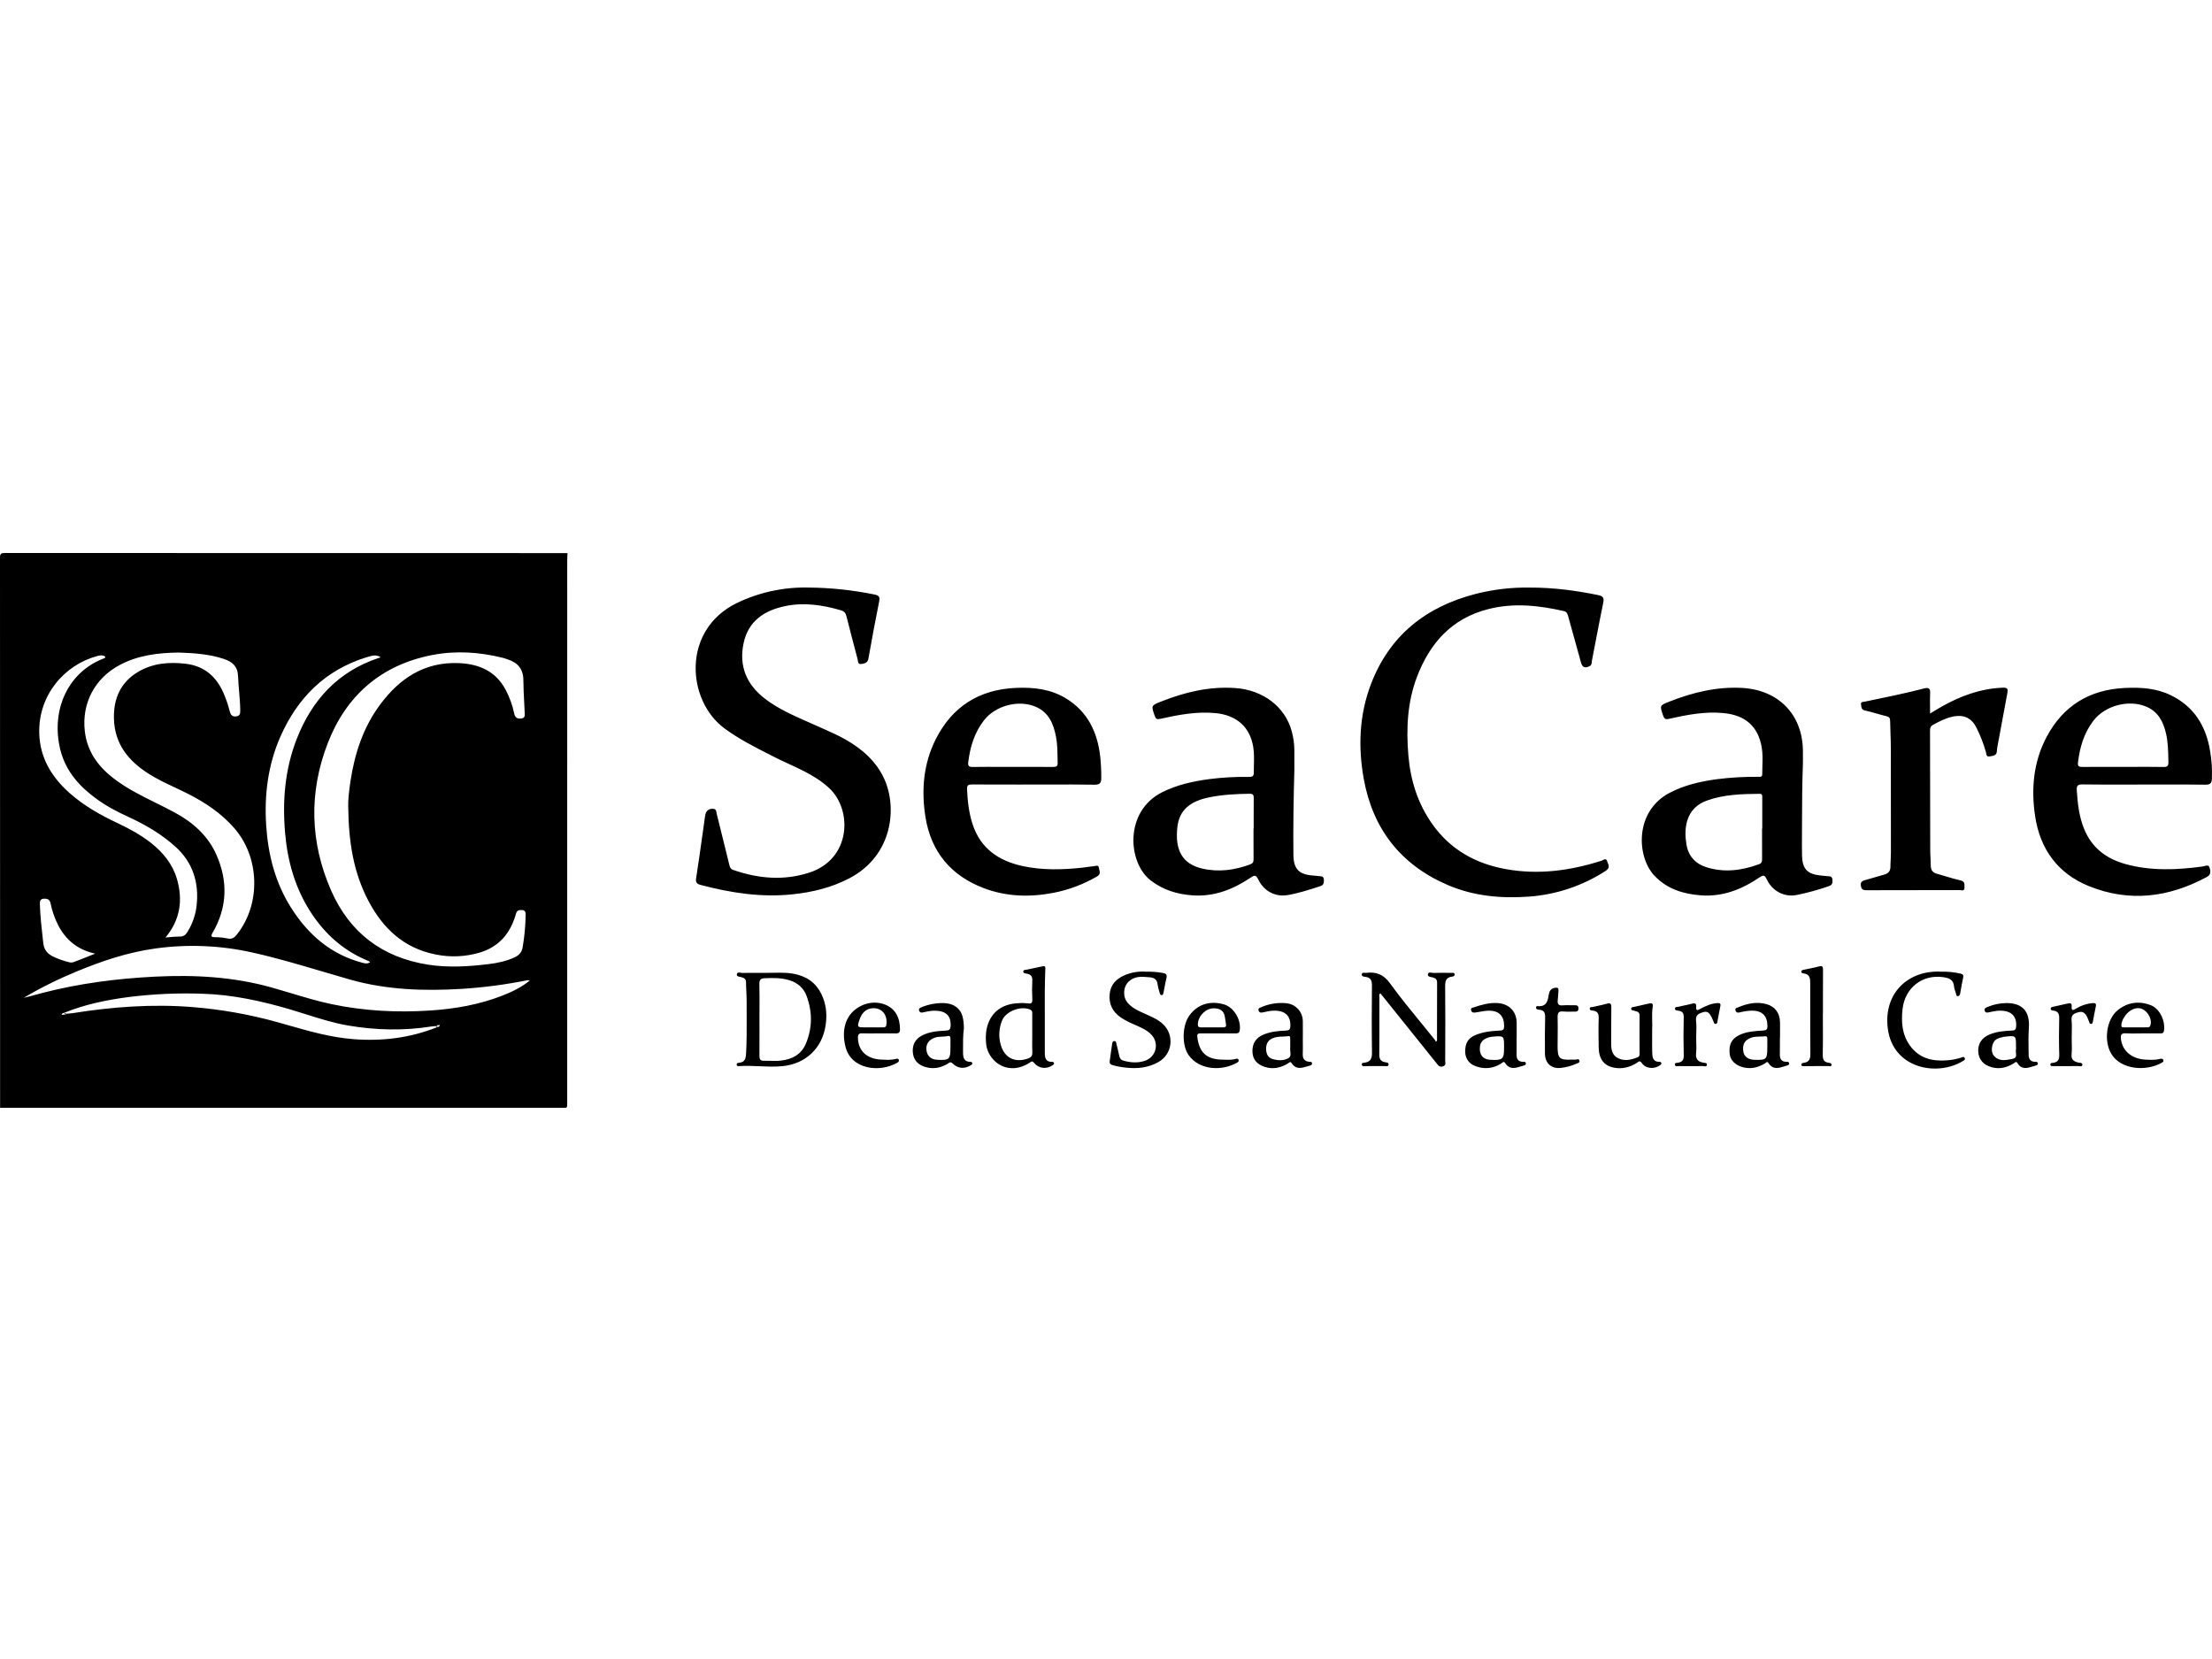<?xml version="1.0" encoding="UTF-8"?> <svg xmlns="http://www.w3.org/2000/svg" width="160" height="120" viewBox="0 0 160 120" fill="none"> <g clip-path="url(#clip0_127_801)"> <path fill-rule="evenodd" clip-rule="evenodd" d="M41.042 40.163C41.045 40.111 41.048 40.059 41.05 40.007C27.483 40.011 13.916 40.008 0.349 40C0.064 40 -0 40.064 3.51677e-07 40.348C0.005 53.61 0.007 66.872 0.007 80.133C13.51 80.134 27.012 80.134 40.515 80.132C40.579 80.132 40.636 80.133 40.685 80.134H40.685C40.857 80.137 40.944 80.138 40.988 80.095C41.032 80.052 41.031 79.962 41.029 79.782C41.028 79.739 41.028 79.69 41.028 79.635C41.028 66.589 41.029 53.543 41.029 40.497C41.029 40.386 41.036 40.274 41.042 40.163ZM27.484 50.979C26.27 52.619 25.656 54.5 25.352 56.493C25.244 57.204 25.171 57.919 25.188 58.313C25.213 60.923 25.577 63.135 26.657 65.177C27.701 67.152 29.21 68.579 31.48 69.033C32.561 69.261 33.682 69.212 34.739 68.891C35.944 68.519 36.744 67.713 37.177 66.537C37.234 66.384 37.287 66.228 37.33 66.071C37.396 65.83 37.576 65.813 37.778 65.828C38.002 65.845 38.024 65.993 38.022 66.176C38.01 66.957 37.938 67.735 37.807 68.505C37.746 68.875 37.555 69.09 37.237 69.24C36.635 69.524 35.99 69.658 35.34 69.737C33.884 69.912 32.425 70.005 30.961 69.776C27.647 69.258 25.284 67.452 23.951 64.415C22.419 60.925 22.331 57.322 23.701 53.773C25.032 50.324 27.544 48.113 31.231 47.386C32.949 47.048 34.674 47.158 36.375 47.583C36.444 47.6 36.511 47.623 36.579 47.647C36.619 47.661 36.659 47.675 36.699 47.687C37.444 47.92 37.855 48.387 37.858 49.203C37.86 49.724 37.887 50.244 37.914 50.765L37.914 50.765C37.928 51.025 37.941 51.285 37.952 51.545C37.952 51.561 37.953 51.577 37.954 51.593C37.963 51.765 37.972 51.938 37.712 51.97C37.43 52.005 37.26 51.922 37.196 51.62C37.072 51.028 36.867 50.455 36.587 49.917C35.871 48.547 34.651 48.025 33.187 47.965C30.705 47.862 28.898 49.069 27.484 50.979ZM33.406 71.527C35.005 71.424 36.596 71.215 38.167 70.899C38.22 70.9 38.272 70.906 38.324 70.919C37.713 71.421 37.044 71.738 36.356 72.009C34.673 72.67 32.912 72.975 31.115 73.093C28.722 73.25 26.345 73.129 23.994 72.635C22.996 72.425 22.021 72.131 21.046 71.838C20.584 71.699 20.122 71.56 19.658 71.43C16.891 70.654 14.071 70.5 11.214 70.643C8.47 70.78 5.762 71.127 3.101 71.812C2.939 71.854 2.777 71.899 2.616 71.943L2.616 71.943L2.616 71.943C2.319 72.025 2.022 72.107 1.72 72.172C2.935 71.452 4.2 70.822 5.506 70.285C7.362 69.512 9.256 68.877 11.264 68.603C13.582 68.284 15.939 68.382 18.224 68.891C19.915 69.264 21.574 69.755 23.233 70.246L23.233 70.246L23.233 70.246L23.233 70.246L23.233 70.246L23.233 70.246L23.234 70.246L23.234 70.246L23.234 70.246L23.234 70.246L23.234 70.246L23.234 70.246L23.234 70.246L23.234 70.246L23.235 70.246L23.235 70.246C23.933 70.453 24.631 70.66 25.332 70.858C27.981 71.606 30.681 71.692 33.406 71.527ZM6.132 52.868C5.91 50.859 6.86 49.056 8.66 48.1H8.66C9.981 47.398 11.411 47.221 12.912 47.2C14.001 47.238 15.12 47.303 16.201 47.665C16.807 47.867 17.193 48.2 17.219 48.9C17.233 49.268 17.264 49.635 17.295 50.002V50.002V50.002V50.002V50.002V50.002V50.002V50.002V50.002V50.002V50.002V50.002V50.002V50.002V50.002L17.295 50.003C17.333 50.452 17.371 50.901 17.377 51.352C17.381 51.581 17.376 51.79 17.074 51.821C16.782 51.852 16.676 51.69 16.613 51.436C16.506 51.007 16.364 50.588 16.19 50.182C15.666 48.95 14.793 48.17 13.422 48.01C12.213 47.868 11.04 47.971 9.978 48.605C8.718 49.356 8.212 50.53 8.241 51.955C8.278 53.802 9.283 55.044 10.782 55.986C11.382 56.363 12.019 56.663 12.656 56.963C12.977 57.114 13.298 57.265 13.614 57.426C14.861 58.061 16.01 58.83 16.94 59.894C18.787 62.005 18.881 65.361 17.162 67.562C16.968 67.812 16.788 67.966 16.441 67.879C16.157 67.818 15.867 67.788 15.577 67.793C15.294 67.788 15.22 67.74 15.383 67.46C16.445 65.635 16.494 63.735 15.656 61.833C15.045 60.445 13.95 59.478 12.625 58.763C12.185 58.526 11.735 58.303 11.286 58.081L11.286 58.081L11.286 58.081L11.286 58.081L11.286 58.081L11.286 58.081L11.286 58.081L11.286 58.081L11.286 58.081L11.286 58.081L11.286 58.081L11.286 58.081L11.286 58.081L11.286 58.081L11.286 58.081C10.208 57.548 9.13 57.016 8.173 56.267C7.054 55.393 6.293 54.318 6.132 52.868ZM22.511 66.037C23.533 67.594 24.875 68.784 26.617 69.496C26.672 69.524 26.726 69.555 26.778 69.589C26.575 69.733 26.408 69.689 26.243 69.646L26.229 69.642C23.952 69.049 22.306 67.626 21.072 65.686C19.914 63.867 19.394 61.848 19.254 59.709C19.109 57.483 19.385 55.317 20.285 53.276C21.513 50.493 23.504 48.48 26.475 47.553C27.056 47.371 27.176 47.377 27.497 47.5C27.504 47.572 27.454 47.581 27.41 47.589C27.397 47.592 27.385 47.594 27.375 47.597C24.446 48.575 22.568 50.629 21.469 53.433C20.607 55.633 20.418 57.934 20.624 60.276C20.806 62.343 21.365 64.288 22.511 66.037ZM13.573 67.385C13.437 67.605 13.299 67.748 13.013 67.744V67.744C12.771 67.741 12.529 67.763 12.287 67.785C12.182 67.795 12.077 67.805 11.972 67.812C13.05 66.519 13.232 65.091 12.804 63.596C12.496 62.523 11.802 61.661 10.916 60.966C10.176 60.386 9.358 59.939 8.511 59.541C7.261 58.953 6.067 58.281 5.027 57.357C3.725 56.202 2.885 54.805 2.839 53.035C2.768 50.291 4.642 48.084 7.069 47.444C7.247 47.397 7.443 47.372 7.611 47.492C7.633 47.58 7.57 47.603 7.522 47.62L7.509 47.625C4.88 48.626 3.683 51.396 4.353 54.186C4.732 55.761 5.728 56.876 6.995 57.797C7.702 58.311 8.474 58.715 9.267 59.078C10.524 59.655 11.716 60.35 12.732 61.283C13.935 62.388 14.392 63.813 14.229 65.429C14.164 66.123 13.939 66.792 13.573 67.385ZM4.977 73.315C4.941 73.317 4.905 73.32 4.869 73.323C4.847 73.319 4.824 73.319 4.801 73.318H4.801C4.743 73.316 4.686 73.315 4.644 73.259L4.644 73.259L4.644 73.259C6.15 72.645 7.729 72.324 9.333 72.115C11.113 71.893 12.907 71.815 14.7 71.882C16.819 71.949 18.872 72.398 20.9 72.987C21.314 73.108 21.724 73.238 22.135 73.367C23.141 73.685 24.147 74.003 25.195 74.181C27.203 74.521 29.208 74.566 31.221 74.245C31.28 74.235 31.34 74.232 31.401 74.228L31.443 74.226C31.457 74.225 31.471 74.224 31.485 74.223L31.635 74.293C29.676 75.079 27.645 75.328 25.546 75.164C23.935 75.038 22.397 74.599 20.86 74.161C20.616 74.091 20.373 74.022 20.129 73.953C18.112 73.387 16.046 73.017 13.958 72.847C11.019 72.608 8.109 72.827 5.208 73.291C5.132 73.303 5.055 73.309 4.977 73.315L4.977 73.315ZM4.644 73.259C4.634 73.262 4.624 73.264 4.613 73.267C4.547 73.282 4.478 73.299 4.459 73.407L4.459 73.407C4.491 73.404 4.52 73.402 4.549 73.401C4.615 73.397 4.675 73.393 4.735 73.383C4.782 73.369 4.827 73.349 4.869 73.323C4.85 73.327 4.831 73.334 4.811 73.342C4.74 73.368 4.669 73.394 4.644 73.259ZM31.635 74.293L31.653 74.289C31.723 74.272 31.795 74.255 31.823 74.145L31.823 74.145C31.792 74.148 31.762 74.149 31.733 74.15C31.639 74.153 31.556 74.156 31.485 74.223L31.498 74.218C31.569 74.188 31.64 74.159 31.635 74.293ZM3.657 65.339C3.766 65.883 3.949 66.41 4.2 66.906L4.2 66.906C4.749 67.971 5.583 68.69 6.882 68.98C6.723 69.043 6.57 69.104 6.424 69.163L6.424 69.163L6.423 69.163C6.026 69.322 5.669 69.465 5.308 69.598C5.199 69.629 5.083 69.628 4.974 69.595C4.581 69.498 4.2 69.362 3.835 69.188C3.429 68.989 3.185 68.695 3.133 68.234L3.098 67.926C3.004 67.09 2.909 66.255 2.884 65.412C2.878 65.2 2.901 65.025 3.156 65.007C3.401 64.989 3.594 65.039 3.657 65.339ZM63.265 43.005C61.671 42.678 60.049 42.508 58.422 42.498C56.646 42.464 54.887 42.85 53.288 43.624C49.289 45.586 49.677 50.663 52.389 52.676C53.415 53.437 54.539 54.008 55.666 54.581C55.783 54.64 55.9 54.7 56.017 54.759C56.367 54.938 56.725 55.103 57.083 55.268C57.436 55.431 57.789 55.594 58.135 55.77C58.799 56.108 59.438 56.502 59.982 57.01C61.678 58.594 61.562 62.148 58.528 63.122C56.67 63.719 54.845 63.553 53.032 62.924C52.826 62.852 52.789 62.7 52.747 62.529L52.746 62.524C52.443 61.287 52.138 60.051 51.831 58.815C51.825 58.791 51.821 58.766 51.818 58.74C51.803 58.643 51.788 58.543 51.656 58.516C51.307 58.445 51.057 58.628 51.005 58.994C50.946 59.407 50.889 59.82 50.831 60.233L50.831 60.234L50.831 60.234C50.677 61.331 50.524 62.428 50.353 63.522C50.302 63.848 50.414 63.94 50.693 64.013C52.868 64.586 55.066 64.927 57.323 64.689C58.763 64.537 60.148 64.205 61.446 63.524C64.578 61.88 64.902 58.425 63.971 56.362C63.39 55.076 62.37 54.182 61.163 53.494C60.629 53.189 60.066 52.94 59.504 52.691C59.351 52.624 59.198 52.556 59.045 52.487C58.841 52.395 58.636 52.304 58.43 52.214C57.342 51.734 56.252 51.254 55.302 50.516C53.996 49.502 53.444 48.177 53.781 46.547C54.115 44.928 55.27 44.16 56.79 43.841C58.16 43.553 59.499 43.759 60.825 44.144C61.068 44.214 61.169 44.345 61.226 44.574C61.488 45.611 61.757 46.647 62.033 47.68C62.041 47.71 62.045 47.743 62.05 47.777C62.071 47.914 62.093 48.063 62.323 48.025C62.561 47.986 62.762 47.947 62.817 47.629C63.058 46.253 63.316 44.88 63.591 43.511C63.654 43.195 63.602 43.073 63.265 43.005ZM115.605 43.045C113.994 42.717 112.372 42.494 110.636 42.501C109.325 42.48 108.018 42.634 106.748 42.956C103.136 43.884 100.504 45.968 99.161 49.495C98.316 51.715 98.227 54.031 98.646 56.348C99.3 59.961 101.32 62.553 104.71 64.012C106.589 64.82 108.581 65.003 110.612 64.853C112.585 64.707 114.489 64.066 116.148 62.989C116.453 62.795 116.366 62.585 116.284 62.386C116.269 62.349 116.253 62.311 116.241 62.275C116.176 62.085 116.05 62.153 115.936 62.214C115.901 62.232 115.867 62.25 115.837 62.26C113.579 62.98 111.283 63.29 108.93 62.867C106.744 62.473 104.92 61.465 103.612 59.623C102.555 58.133 102.027 56.461 101.873 54.655C101.707 52.714 101.794 50.796 102.495 48.956C103.426 46.513 105.009 44.731 107.647 44.059C109.486 43.59 111.303 43.787 113.117 44.201C113.329 44.25 113.38 44.389 113.429 44.572C113.719 45.641 114.018 46.708 114.317 47.775L114.317 47.776L114.317 47.776L114.317 47.776L114.317 47.776L114.317 47.776L114.317 47.776L114.317 47.777L114.317 47.777L114.317 47.777L114.317 47.777L114.317 47.777L114.317 47.778L114.317 47.778L114.317 47.778L114.317 47.778L114.317 47.778L114.317 47.778L114.317 47.779L114.317 47.779L114.317 47.779L114.317 47.779L114.317 47.779L114.317 47.779L114.317 47.779L114.358 47.924C114.456 48.273 114.633 48.345 114.962 48.197C115.114 48.128 115.126 48.001 115.137 47.878C115.14 47.843 115.143 47.808 115.15 47.776C115.259 47.226 115.364 46.676 115.469 46.125C115.632 45.277 115.794 44.428 115.97 43.583C116.044 43.226 115.925 43.111 115.605 43.045ZM139.888 51.441L139.89 51.44C140.071 51.33 140.234 51.231 140.4 51.136C141.788 50.347 143.25 49.804 144.871 49.742C145.234 49.728 145.248 49.862 145.198 50.132C144.958 51.406 144.721 52.68 144.487 53.955C144.462 54.079 144.447 54.204 144.439 54.329C144.424 54.63 144.224 54.663 144.007 54.699L144.007 54.699C143.982 54.703 143.958 54.707 143.933 54.712C143.705 54.753 143.682 54.608 143.663 54.484C143.661 54.471 143.659 54.458 143.657 54.445C143.655 54.438 143.654 54.431 143.653 54.425L143.651 54.418L143.649 54.409C143.482 53.814 143.259 53.237 142.985 52.684C142.623 51.922 142.046 51.657 141.209 51.844C140.71 51.955 140.264 52.189 139.819 52.429C139.649 52.52 139.604 52.648 139.604 52.83C139.612 55.718 139.616 58.606 139.619 61.494C139.619 61.685 139.629 61.876 139.639 62.067L139.639 62.068C139.649 62.255 139.659 62.441 139.66 62.627C139.661 62.938 139.798 63.118 140.098 63.2C140.309 63.258 140.518 63.321 140.728 63.384C141.086 63.492 141.445 63.6 141.809 63.682C142.101 63.748 142.098 63.924 142.096 64.112C142.096 64.128 142.095 64.144 142.095 64.16C142.095 64.173 142.095 64.186 142.096 64.199C142.101 64.43 141.958 64.41 141.831 64.392C141.798 64.387 141.766 64.383 141.739 64.383C140.746 64.386 139.754 64.386 138.762 64.386C137.519 64.387 136.275 64.387 135.032 64.392C134.783 64.393 134.647 64.359 134.603 64.072C134.555 63.763 134.727 63.711 134.947 63.65C135.175 63.587 135.401 63.52 135.628 63.453C135.849 63.388 136.07 63.323 136.291 63.262C136.584 63.18 136.74 63.011 136.74 62.694C136.739 62.529 136.748 62.363 136.757 62.197C136.766 62.036 136.775 61.874 136.775 61.713C136.777 59.19 136.775 56.668 136.77 54.145C136.769 53.779 136.757 53.413 136.744 53.047C136.734 52.746 136.723 52.444 136.719 52.142C136.717 51.946 136.658 51.855 136.457 51.806C136.22 51.749 135.985 51.682 135.75 51.615C135.463 51.534 135.176 51.452 134.885 51.388C134.66 51.339 134.643 51.193 134.627 51.049C134.623 51.019 134.62 50.989 134.614 50.96C134.582 50.786 134.701 50.773 134.815 50.761C134.842 50.758 134.87 50.755 134.894 50.75L135.147 50.698C136.495 50.42 137.843 50.142 139.176 49.797C139.478 49.719 139.629 49.774 139.612 50.128C139.598 50.455 139.601 50.782 139.604 51.131V51.132V51.133V51.135V51.137V51.139V51.141V51.143V51.145V51.147V51.148V51.15C139.606 51.3 139.607 51.453 139.607 51.612C139.703 51.554 139.792 51.5 139.878 51.448L139.886 51.443L139.888 51.441ZM103.943 74.218C103.944 74.573 103.944 74.927 103.944 75.282L103.849 75.349C103.835 75.301 103.814 75.256 103.788 75.213C103.465 74.809 103.137 74.409 102.808 74.008L102.808 74.008L102.808 74.008C102.034 73.063 101.26 72.118 100.546 71.13C100.068 70.469 99.534 70.276 98.8 70.371C98.77 70.374 98.736 70.371 98.702 70.367C98.616 70.358 98.528 70.348 98.506 70.454C98.468 70.625 98.639 70.645 98.749 70.658L98.76 70.659C99.144 70.705 99.24 70.919 99.236 71.282C99.22 72.896 99.215 74.51 99.239 76.124C99.246 76.543 99.15 76.8 98.71 76.865L98.701 76.866L98.688 76.867L98.673 76.869C98.585 76.879 98.48 76.89 98.505 77.021C98.527 77.13 98.619 77.123 98.702 77.117C98.722 77.115 98.742 77.114 98.76 77.114C99.228 77.117 99.695 77.118 100.162 77.112C100.184 77.112 100.207 77.114 100.232 77.117C100.324 77.126 100.427 77.136 100.44 77.006C100.454 76.869 100.323 76.851 100.227 76.838L100.227 76.838L100.227 76.838L100.227 76.838C100.213 76.837 100.201 76.835 100.189 76.833C99.839 76.774 99.764 76.569 99.767 76.243C99.776 75.385 99.775 74.527 99.774 73.669C99.774 73.153 99.773 72.637 99.775 72.12C99.775 72.101 99.772 72.08 99.768 72.058L99.768 72.058C99.757 71.986 99.744 71.906 99.852 71.853C101.212 73.54 102.567 75.23 103.919 76.922L103.932 76.939C104.052 77.089 104.148 77.21 104.38 77.129C104.569 77.062 104.555 76.934 104.542 76.811C104.538 76.78 104.535 76.749 104.535 76.719L104.537 76.194C104.543 74.591 104.548 72.989 104.532 71.386C104.528 70.989 104.568 70.693 105.038 70.641C105.113 70.633 105.228 70.601 105.218 70.483C105.207 70.356 105.117 70.363 105.035 70.369C105.017 70.37 104.999 70.371 104.983 70.371L104.798 70.369H104.798C104.43 70.365 104.062 70.361 103.694 70.376C103.657 70.378 103.612 70.37 103.566 70.361C103.441 70.338 103.307 70.313 103.284 70.484C103.264 70.625 103.408 70.653 103.535 70.678C103.569 70.684 103.602 70.691 103.63 70.699C103.833 70.758 103.951 70.84 103.949 71.085C103.941 72.129 103.942 73.174 103.943 74.218ZM82.904 70.287C83.296 70.275 83.689 70.303 84.075 70.371C84.3 70.404 84.445 70.47 84.373 70.75C84.315 70.977 84.272 71.207 84.229 71.438L84.229 71.438L84.229 71.438L84.229 71.438L84.229 71.438L84.229 71.438L84.229 71.438L84.229 71.438L84.229 71.438L84.229 71.438L84.229 71.438L84.229 71.438L84.229 71.438L84.229 71.439L84.229 71.439L84.229 71.439L84.229 71.439L84.229 71.439L84.229 71.439L84.229 71.439L84.229 71.439L84.229 71.439C84.207 71.554 84.186 71.67 84.162 71.784L84.157 71.811C84.142 71.89 84.125 71.981 84.024 71.981C83.928 71.981 83.904 71.89 83.883 71.813L83.883 71.813L83.882 71.812C83.88 71.803 83.878 71.794 83.875 71.786C83.809 71.595 83.761 71.399 83.731 71.2C83.697 70.857 83.494 70.722 83.185 70.693L83.122 70.687C82.601 70.638 82.077 70.589 81.645 70.994C81.231 71.383 81.198 72.107 81.569 72.538C81.896 72.918 82.336 73.114 82.775 73.309L82.775 73.309C82.831 73.334 82.886 73.359 82.942 73.384L83.022 73.421C83.421 73.601 83.818 73.781 84.138 74.094C84.333 74.279 84.481 74.508 84.57 74.761C84.66 75.014 84.688 75.285 84.653 75.552C84.618 75.818 84.521 76.072 84.369 76.294C84.217 76.516 84.015 76.698 83.779 76.827C83.058 77.234 82.274 77.313 81.47 77.228C81.144 77.196 80.821 77.138 80.505 77.052C80.325 77.001 80.242 76.936 80.269 76.747C80.294 76.576 80.317 76.404 80.341 76.232L80.341 76.232L80.341 76.231C80.373 75.992 80.405 75.754 80.442 75.516C80.456 75.422 80.479 75.3 80.613 75.302C80.713 75.303 80.73 75.385 80.745 75.459C80.747 75.472 80.75 75.486 80.753 75.498C80.827 75.79 80.898 76.084 80.96 76.379C80.998 76.555 81.082 76.674 81.264 76.723C81.784 76.863 82.305 76.906 82.823 76.725C83.009 76.664 83.176 76.556 83.308 76.412C83.441 76.267 83.534 76.091 83.578 75.9C83.623 75.709 83.618 75.51 83.563 75.322C83.508 75.134 83.406 74.963 83.267 74.825C82.96 74.511 82.569 74.338 82.179 74.166C82.119 74.14 82.059 74.113 82 74.087C81.686 73.955 81.384 73.797 81.096 73.615C80.476 73.197 80.184 72.62 80.268 71.871C80.342 71.215 80.738 70.814 81.32 70.551C81.818 70.334 82.363 70.243 82.904 70.287ZM141.794 70.419C141.338 70.317 140.872 70.271 140.405 70.284C138.103 70.155 136.217 71.774 136.55 74.4C136.917 77.29 140.116 77.903 142.006 76.733L142.021 76.724C142.093 76.68 142.161 76.639 142.113 76.53C142.064 76.421 141.992 76.448 141.921 76.476C141.911 76.479 141.901 76.483 141.891 76.487C141.556 76.599 141.208 76.669 140.855 76.695C139.778 76.784 138.815 76.557 138.146 75.622C137.578 74.826 137.513 73.932 137.617 72.989C137.786 71.458 139.036 70.466 140.552 70.68C140.975 70.74 141.304 70.852 141.34 71.354C141.349 71.472 141.388 71.588 141.428 71.704C141.446 71.757 141.464 71.81 141.479 71.863C141.483 71.877 141.486 71.893 141.49 71.909C141.506 71.983 141.523 72.063 141.616 72.057C141.731 72.05 141.769 71.942 141.789 71.837C141.808 71.732 141.826 71.627 141.845 71.523C141.892 71.256 141.939 70.99 141.999 70.726C142.043 70.531 141.987 70.461 141.794 70.419ZM119.505 74.439C119.505 74.645 119.504 74.835 119.504 75.013V75.014C119.502 75.393 119.5 75.719 119.508 76.044L119.509 76.075C119.517 76.435 119.526 76.81 120.054 76.809C120.08 76.806 120.105 76.812 120.126 76.827C120.148 76.841 120.163 76.863 120.169 76.888C120.187 76.961 120.147 76.999 120.092 77.04C119.665 77.359 119.04 77.308 118.753 76.891C118.628 76.709 118.542 76.773 118.451 76.842C118.432 76.857 118.412 76.871 118.392 76.884C117.879 77.203 117.324 77.346 116.728 77.224C116.006 77.077 115.649 76.59 115.637 75.759L115.636 75.736C115.626 75.038 115.615 74.339 115.637 73.641C115.647 73.318 115.548 73.14 115.222 73.101L115.196 73.098C115.102 73.088 114.989 73.076 114.989 72.959C114.988 72.853 115.073 72.848 115.152 72.844C115.179 72.843 115.205 72.841 115.227 72.835C115.367 72.799 115.509 72.769 115.651 72.739C115.842 72.698 116.033 72.658 116.219 72.602C116.484 72.524 116.554 72.603 116.551 72.863C116.544 73.344 116.544 73.825 116.543 74.306C116.543 74.682 116.542 75.058 116.539 75.434C116.535 75.883 116.593 76.321 117.035 76.54C117.507 76.774 117.996 76.665 118.464 76.471C118.573 76.426 118.596 76.331 118.596 76.222C118.595 76.008 118.594 75.794 118.594 75.581C118.591 74.874 118.588 74.168 118.596 73.461C118.599 73.219 118.451 73.178 118.3 73.137C118.265 73.127 118.229 73.118 118.195 73.105C118.174 73.098 118.151 73.093 118.127 73.089C118.06 73.076 117.993 73.063 117.988 72.98C117.98 72.862 118.072 72.849 118.152 72.838C118.172 72.836 118.192 72.833 118.209 72.829C118.44 72.772 118.672 72.721 118.905 72.67L118.905 72.67C119.041 72.64 119.178 72.611 119.313 72.58C119.502 72.537 119.577 72.607 119.547 72.795C119.489 73.165 119.499 73.537 119.507 73.87V73.87V73.87V73.87V73.87V73.87V73.871V73.871V73.871V73.871V73.871V73.871V73.871V73.871V73.871V73.871V73.871V73.871V73.871V73.871V73.871C119.513 74.079 119.518 74.272 119.505 74.439ZM131.855 74.154C131.854 73.877 131.853 73.6 131.853 73.322L131.859 73.322C131.859 73.04 131.859 72.758 131.858 72.476C131.857 71.699 131.856 70.923 131.864 70.147C131.867 69.904 131.808 69.841 131.566 69.906C131.309 69.975 131.049 70.028 130.788 70.08C130.678 70.102 130.569 70.124 130.46 70.148C130.385 70.164 130.302 70.182 130.293 70.271C130.282 70.37 130.38 70.402 130.443 70.408C130.939 70.454 130.939 70.812 130.939 71.171V71.174C130.939 71.629 130.939 72.083 130.939 72.538C130.938 73.759 130.938 74.981 130.949 76.202C130.952 76.564 130.887 76.821 130.48 76.874C130.392 76.885 130.284 76.915 130.295 77.023C130.305 77.125 130.39 77.12 130.465 77.116L130.485 77.115C130.493 77.115 130.501 77.114 130.509 77.114C131.089 77.117 131.67 77.118 132.251 77.113C132.269 77.113 132.29 77.116 132.311 77.119C132.381 77.128 132.458 77.138 132.477 77.048C132.505 76.914 132.385 76.886 132.282 76.874C131.912 76.832 131.839 76.612 131.846 76.271C131.861 75.566 131.858 74.86 131.855 74.154ZM113.672 76.646C113.699 76.646 113.726 76.646 113.753 76.645H113.753C113.815 76.644 113.876 76.643 113.937 76.648C113.968 76.65 114.004 76.641 114.04 76.632C114.129 76.61 114.219 76.587 114.245 76.734C114.266 76.854 114.173 76.887 114.086 76.918C114.063 76.926 114.04 76.934 114.019 76.943C113.673 77.098 113.306 77.198 112.929 77.241C112.228 77.335 111.754 76.918 111.75 76.205L111.749 76.087C111.744 75.269 111.74 74.45 111.763 73.632C111.773 73.298 111.725 73.068 111.339 73.037C111.243 73.029 111.106 73.011 111.105 72.888C111.104 72.761 111.206 72.77 111.29 72.777C111.301 72.778 111.312 72.779 111.323 72.78L111.332 72.78L111.34 72.78C111.736 72.779 111.899 72.572 111.98 72.2C111.99 72.153 111.998 72.104 112.006 72.055C112.049 71.791 112.096 71.509 112.477 71.451C112.668 71.422 112.742 71.467 112.729 71.653C112.726 71.706 112.722 71.758 112.719 71.81C112.708 71.984 112.697 72.157 112.676 72.33C112.643 72.613 112.722 72.752 113.043 72.72C113.22 72.703 113.4 72.707 113.58 72.711C113.691 72.713 113.803 72.715 113.914 72.713C114.08 72.709 114.174 72.749 114.174 72.942C114.173 73.131 114.084 73.177 113.915 73.173C113.81 73.17 113.704 73.173 113.598 73.176C113.425 73.18 113.252 73.184 113.082 73.165C112.73 73.125 112.659 73.273 112.667 73.592C112.68 74.051 112.675 74.511 112.67 74.97C112.668 75.204 112.665 75.439 112.665 75.673C112.664 76.556 112.794 76.681 113.672 76.646ZM149.857 75.413C149.855 75.29 149.852 75.166 149.852 75.043C149.852 74.916 149.855 74.789 149.858 74.661C149.864 74.372 149.871 74.082 149.842 73.796C149.799 73.369 150.073 73.286 150.374 73.21C150.677 73.133 150.846 73.312 150.967 73.555C151.009 73.642 151.044 73.733 151.078 73.823L151.078 73.823L151.078 73.824C151.088 73.851 151.099 73.878 151.109 73.905C151.112 73.912 151.115 73.92 151.117 73.927L151.122 73.941C151.142 74.002 151.162 74.063 151.243 74.063C151.352 74.064 151.368 73.976 151.382 73.899L151.387 73.874C151.415 73.735 151.44 73.595 151.466 73.455L151.466 73.454L151.466 73.454L151.466 73.453C151.506 73.235 151.546 73.017 151.595 72.801C151.646 72.577 151.55 72.544 151.362 72.558C150.945 72.592 150.543 72.724 150.188 72.943C149.973 73.07 149.817 73.157 149.85 72.786C149.867 72.597 149.776 72.539 149.597 72.58C149.445 72.615 149.292 72.648 149.139 72.681C148.935 72.725 148.731 72.769 148.528 72.817L148.521 72.819L148.502 72.823C148.427 72.84 148.336 72.859 148.332 72.961C148.327 73.076 148.421 73.087 148.502 73.096L148.52 73.098C148.864 73.14 148.956 73.332 148.948 73.667C148.925 74.537 148.924 75.407 148.951 76.276C148.962 76.628 148.869 76.831 148.507 76.874L148.488 76.876C148.404 76.885 148.3 76.897 148.306 77C148.313 77.121 148.414 77.118 148.503 77.115C148.517 77.115 148.531 77.115 148.544 77.115L148.628 77.115C149.194 77.117 149.759 77.118 150.325 77.113C150.349 77.113 150.377 77.116 150.405 77.12C150.499 77.131 150.602 77.143 150.62 77.037C150.643 76.895 150.528 76.883 150.425 76.872L150.407 76.87L150.394 76.869C150.387 76.868 150.38 76.867 150.373 76.866L150.367 76.865L150.356 76.863L150.345 76.861C150.018 76.785 149.801 76.659 149.843 76.253C149.871 75.975 149.864 75.694 149.857 75.413ZM122.69 75.054C122.69 75.17 122.693 75.286 122.696 75.402C122.703 75.665 122.709 75.928 122.682 76.188C122.64 76.601 122.81 76.797 123.196 76.862C123.214 76.865 123.233 76.867 123.253 76.87C123.355 76.882 123.475 76.896 123.465 77.011C123.453 77.152 123.342 77.135 123.242 77.12L123.242 77.12L123.214 77.116C123.204 77.115 123.193 77.114 123.183 77.113C123.174 77.112 123.164 77.111 123.156 77.112C122.587 77.12 122.019 77.117 121.451 77.113C121.428 77.113 121.403 77.115 121.377 77.118C121.282 77.126 121.178 77.136 121.154 77.026C121.123 76.89 121.232 76.881 121.326 76.874C121.349 76.872 121.371 76.87 121.391 76.867C121.685 76.81 121.797 76.663 121.789 76.347C121.766 75.427 121.765 74.507 121.788 73.587C121.795 73.286 121.694 73.15 121.412 73.109L121.394 73.106L121.37 73.103C121.268 73.091 121.147 73.077 121.154 72.947C121.16 72.842 121.252 72.836 121.339 72.831C121.371 72.829 121.403 72.827 121.428 72.82C121.574 72.779 121.722 72.749 121.871 72.718C122.031 72.686 122.191 72.653 122.347 72.607C122.585 72.538 122.716 72.557 122.691 72.844C122.665 73.145 122.809 73.068 122.973 72.981L122.98 72.977C123.37 72.769 123.768 72.582 124.223 72.556C124.402 72.546 124.477 72.587 124.436 72.784C124.395 72.975 124.361 73.167 124.326 73.359C124.297 73.525 124.267 73.691 124.233 73.857L124.231 73.87L124.23 73.874L124.227 73.896C124.216 73.968 124.203 74.051 124.104 74.063C124.006 74.075 123.984 74.008 123.963 73.943C123.957 73.924 123.951 73.906 123.944 73.889C123.93 73.858 123.916 73.827 123.902 73.796L123.891 73.77L123.891 73.77L123.891 73.77C123.863 73.706 123.835 73.642 123.804 73.579C123.681 73.332 123.55 73.108 123.202 73.21C122.877 73.306 122.627 73.412 122.68 73.846C122.714 74.121 122.706 74.402 122.698 74.683C122.694 74.807 122.69 74.931 122.69 75.054ZM130.41 55.211C130.353 56.667 130.349 58.124 130.344 59.581C130.343 60.091 130.341 60.602 130.338 61.113C130.336 61.378 130.339 61.642 130.346 61.907C130.374 62.848 130.728 63.225 131.666 63.323C131.719 63.329 131.771 63.335 131.824 63.341C131.947 63.356 132.07 63.37 132.193 63.376L132.195 63.376C132.383 63.384 132.535 63.39 132.548 63.65C132.559 63.879 132.529 64.018 132.279 64.101C131.517 64.367 130.737 64.581 129.946 64.74C129.056 64.905 128.203 64.462 127.796 63.61C127.651 63.307 127.567 63.263 127.274 63.462C125.992 64.331 124.603 64.884 123.013 64.761C121.744 64.662 120.587 64.305 119.678 63.35C118.37 61.974 118.223 58.694 120.751 57.357C121.829 56.786 122.992 56.525 124.185 56.362C125.175 56.236 126.173 56.178 127.171 56.189C127.186 56.189 127.202 56.189 127.218 56.19C127.34 56.193 127.469 56.197 127.468 56.004C127.467 55.81 127.473 55.615 127.479 55.42V55.42V55.42V55.42V55.42V55.42V55.42V55.42V55.42V55.42V55.42V55.42V55.42V55.42C127.493 54.958 127.507 54.495 127.427 54.04C127.16 52.524 126.231 51.734 124.691 51.581C123.333 51.446 122.025 51.703 120.72 51.996C120.445 52.058 120.372 51.976 120.295 51.749L120.287 51.726C120.051 51.032 120.048 51.024 120.743 50.752C122.437 50.087 124.169 49.657 126.018 49.76C128.614 49.906 130.345 51.639 130.409 54.227C130.414 54.451 130.413 54.676 130.411 54.9C130.41 55.004 130.41 55.107 130.41 55.211ZM127.469 59.932C127.469 59.188 127.469 58.445 127.469 57.701C127.469 57.687 127.469 57.672 127.469 57.658C127.472 57.536 127.474 57.417 127.275 57.419C125.985 57.43 124.697 57.464 123.466 57.906C122.763 58.159 122.261 58.632 122.042 59.366C121.877 59.922 121.891 60.484 121.98 61.05C122.118 61.926 122.627 62.482 123.461 62.739C124.747 63.134 126.002 62.964 127.24 62.508C127.443 62.433 127.457 62.301 127.456 62.126C127.453 61.591 127.454 61.057 127.454 60.523V60.52C127.454 60.324 127.455 60.128 127.455 59.932H127.469ZM93.556 61.825C93.532 59.732 93.569 57.639 93.624 55.721L93.624 55.381L93.625 55.171V55.171V55.17V55.17V55.169V55.169V55.168V55.168V55.167V55.167V55.167V55.166V55.166C93.625 54.816 93.625 54.519 93.624 54.222C93.617 53.781 93.555 53.342 93.44 52.916C92.967 51.12 91.349 49.904 89.347 49.767C87.475 49.639 85.715 50.06 83.996 50.741L83.987 50.744C83.624 50.888 83.444 50.959 83.386 51.087C83.328 51.213 83.391 51.395 83.516 51.756L83.516 51.756L83.524 51.779C83.602 52.005 83.688 52.05 83.932 51.995C85.25 51.7 86.571 51.448 87.94 51.583C89.435 51.731 90.417 52.578 90.65 54.033C90.719 54.461 90.709 54.893 90.698 55.326C90.694 55.511 90.689 55.696 90.691 55.88C90.694 56.142 90.591 56.197 90.355 56.194C89.383 56.179 88.41 56.234 87.446 56.358C86.278 56.515 85.141 56.767 84.075 57.298C81.301 58.678 81.564 62.411 83.246 63.695C84.135 64.373 85.136 64.68 86.228 64.761C87.802 64.88 89.181 64.342 90.457 63.485C90.724 63.305 90.844 63.258 91.013 63.612C91.415 64.458 92.249 64.894 93.128 64.745C93.937 64.608 94.718 64.356 95.497 64.099C95.753 64.014 95.762 63.863 95.759 63.642C95.755 63.397 95.612 63.387 95.457 63.376C95.439 63.375 95.42 63.373 95.402 63.372C95.371 63.369 95.34 63.366 95.309 63.362L95.241 63.355C95.156 63.346 95.072 63.337 94.988 63.331C93.954 63.26 93.567 62.86 93.556 61.825ZM90.681 59.316C90.681 59.517 90.682 59.719 90.682 59.921L90.67 59.921C90.67 60.122 90.669 60.324 90.669 60.525C90.668 61.067 90.667 61.609 90.673 62.151C90.676 62.341 90.621 62.452 90.435 62.522C89.311 62.942 88.156 63.097 86.981 62.831C85.55 62.508 84.969 61.525 85.163 59.823C85.301 58.612 86.049 57.954 87.5 57.666C88.455 57.477 89.425 57.425 90.398 57.415C90.647 57.413 90.688 57.514 90.685 57.728C90.679 58.257 90.68 58.786 90.681 59.316ZM155.06 56.748C154.664 56.748 154.267 56.749 153.871 56.75C152.789 56.752 151.707 56.755 150.625 56.739C150.272 56.734 150.2 56.849 150.22 57.169C150.28 58.116 150.383 59.052 150.743 59.942C151.297 61.309 152.331 62.106 153.73 62.496C155.583 63.012 157.45 62.928 159.326 62.675C159.363 62.669 159.405 62.657 159.448 62.645C159.6 62.6 159.774 62.549 159.835 62.787C159.894 63.018 159.939 63.264 159.631 63.431C156.885 64.916 154.032 65.28 151.104 64.099C148.834 63.184 147.553 61.404 147.2 59.002C146.911 57.029 147.089 55.088 148.039 53.299C149.231 51.054 151.139 49.884 153.686 49.762C154.832 49.708 155.961 49.773 157.016 50.286C158.703 51.106 159.565 52.513 159.861 54.312C159.978 54.982 160.022 55.664 159.99 56.344C159.973 56.647 159.872 56.763 159.533 56.758C158.439 56.741 157.344 56.743 156.249 56.746C155.853 56.747 155.456 56.748 155.06 56.748ZM156.504 55.476C156.771 55.48 156.852 55.396 156.847 55.132L156.843 54.941C156.831 54.312 156.819 53.683 156.676 53.064C156.478 52.204 156.108 51.472 155.235 51.109C153.967 50.581 152.267 51.036 151.431 52.119C150.736 53.019 150.436 54.059 150.304 55.166C150.27 55.443 150.398 55.476 150.626 55.474C151.338 55.468 152.051 55.469 152.763 55.47H152.763C153.024 55.47 153.285 55.471 153.546 55.471C153.815 55.471 154.084 55.47 154.353 55.469C155.07 55.468 155.787 55.466 156.504 55.476ZM73.639 56.749C74.016 56.749 74.392 56.748 74.769 56.748C75.17 56.748 75.572 56.747 75.973 56.746H75.973C77.038 56.743 78.103 56.74 79.168 56.759C79.571 56.766 79.662 56.619 79.658 56.261C79.66 55.744 79.634 55.227 79.582 54.713C79.375 52.946 78.671 51.468 77.097 50.512C75.986 49.837 74.754 49.701 73.483 49.757C70.822 49.872 68.87 51.112 67.68 53.479C66.79 55.251 66.635 57.16 66.939 59.087C67.337 61.597 68.768 63.331 71.152 64.239C72.801 64.867 74.504 64.91 76.223 64.576C77.328 64.359 78.388 63.958 79.359 63.391C79.605 63.249 79.558 63.073 79.514 62.905C79.502 62.857 79.489 62.809 79.484 62.763C79.463 62.584 79.326 62.613 79.206 62.639C79.171 62.647 79.138 62.654 79.11 62.656C78.952 62.667 78.796 62.691 78.64 62.714C78.522 62.732 78.403 62.75 78.284 62.762C76.834 62.915 75.386 62.955 73.95 62.64C72.217 62.259 70.916 61.36 70.346 59.605C70.08 58.784 69.986 57.935 69.949 57.075C69.938 56.798 70.039 56.742 70.294 56.743C71.409 56.751 72.524 56.75 73.639 56.749H73.639ZM76.503 55.183C76.51 55.428 76.401 55.476 76.186 55.474C75.461 55.469 74.737 55.47 74.012 55.471H74.012C73.752 55.471 73.492 55.471 73.233 55.471C72.968 55.471 72.704 55.471 72.439 55.47L72.438 55.47C71.744 55.468 71.049 55.466 70.355 55.477C70.08 55.481 70.004 55.392 70.036 55.13C70.17 54.026 70.482 52.992 71.178 52.098C72.003 51.036 73.672 50.593 74.908 51.119C75.87 51.529 76.207 52.366 76.385 53.301C76.479 53.79 76.487 54.285 76.495 54.781C76.497 54.915 76.499 55.049 76.503 55.183ZM55.887 70.365L55.887 70.365C56.511 70.352 57.135 70.339 57.749 70.516C58.641 70.775 59.217 71.338 59.544 72.207C59.781 72.839 59.817 73.462 59.725 74.121C59.495 75.788 58.31 76.942 56.621 77.115C56.061 77.172 55.502 77.148 54.942 77.124H54.942H54.942H54.942H54.942H54.942H54.942H54.942H54.942H54.942H54.942H54.942H54.942H54.942H54.942H54.942H54.942H54.942H54.942C54.455 77.102 53.969 77.081 53.483 77.114L53.482 77.114C53.398 77.119 53.289 77.126 53.284 76.999C53.28 76.901 53.366 76.88 53.443 76.874C53.934 76.835 53.95 76.516 53.971 76.118L53.971 76.108C54.015 75.251 54.011 74.395 54.008 73.539V73.539C54.007 73.185 54.005 72.832 54.007 72.478C54.008 72.227 53.996 71.976 53.985 71.724V71.724V71.724V71.724V71.724V71.724V71.724V71.724V71.724V71.724C53.974 71.497 53.963 71.271 53.962 71.045C53.961 70.813 53.824 70.74 53.646 70.686C53.614 70.677 53.577 70.67 53.54 70.663L53.539 70.663C53.413 70.639 53.278 70.613 53.296 70.482C53.319 70.314 53.455 70.339 53.582 70.362C53.627 70.37 53.672 70.378 53.709 70.377C54.085 70.366 54.461 70.368 54.838 70.37L54.839 70.37C54.98 70.37 55.122 70.371 55.264 70.371C55.471 70.374 55.679 70.369 55.887 70.365ZM54.931 76.381C54.929 76.616 54.999 76.734 55.252 76.728C55.405 76.724 55.558 76.728 55.712 76.732H55.712H55.712H55.712H55.712H55.712H55.712H55.712H55.712H55.712H55.712H55.713H55.713H55.713H55.713H55.713H55.713H55.713H55.713C55.964 76.738 56.215 76.745 56.462 76.718C57.288 76.631 57.966 76.28 58.3 75.469C58.772 74.326 58.765 73.165 58.334 72.016C58.124 71.454 57.688 71.09 57.117 70.909C56.518 70.719 55.899 70.731 55.28 70.76C55.02 70.772 54.921 70.889 54.927 71.167C54.941 71.783 54.939 72.399 54.936 73.015C54.935 73.255 54.934 73.496 54.934 73.736C54.934 73.975 54.935 74.214 54.935 74.452C54.936 75.095 54.937 75.738 54.931 76.381ZM75.574 76.145C75.574 75.162 75.574 74.179 75.574 73.196H75.573C75.573 73.039 75.572 72.881 75.572 72.724C75.571 72.365 75.57 72.006 75.574 71.647C75.58 71.118 75.588 70.59 75.612 70.062C75.621 69.85 75.517 69.872 75.378 69.903L75.378 69.903C75.009 69.984 74.64 70.062 74.271 70.137C74.249 70.141 74.226 70.144 74.202 70.146C74.117 70.156 74.028 70.166 74.017 70.255C74.001 70.39 74.13 70.407 74.225 70.42L74.24 70.422C74.249 70.423 74.257 70.424 74.265 70.426C74.584 70.481 74.69 70.646 74.668 70.968C74.645 71.396 74.646 71.825 74.67 72.253C74.68 72.498 74.649 72.625 74.351 72.574C74.113 72.546 73.872 72.543 73.633 72.566C72.395 72.623 71.58 73.298 71.352 74.489C71.304 74.8 71.295 75.116 71.324 75.429C71.376 76.305 72.052 77.08 72.894 77.233C73.469 77.338 73.992 77.176 74.478 76.869C74.493 76.859 74.508 76.848 74.523 76.837C74.6 76.78 74.671 76.728 74.783 76.867C75.135 77.302 75.694 77.359 76.15 77.044L76.152 77.043C76.206 77.005 76.256 76.971 76.239 76.897C76.222 76.821 76.157 76.806 76.093 76.807C75.627 76.814 75.573 76.503 75.574 76.145ZM74.665 73.325C74.665 73.337 74.665 73.349 74.665 73.361C74.666 73.691 74.666 74.022 74.665 74.352L74.665 74.757C74.665 74.892 74.664 75.026 74.663 75.161C74.66 75.479 74.657 75.798 74.671 76.116C74.683 76.383 74.566 76.496 74.332 76.575C73.406 76.888 72.659 76.52 72.389 75.58C72.218 74.995 72.253 74.369 72.488 73.806C72.765 73.13 73.884 72.722 74.533 73.037C74.667 73.103 74.666 73.213 74.665 73.325ZM109.701 75.111C109.701 75.228 109.702 75.346 109.702 75.464C109.703 75.737 109.705 76.009 109.699 76.282C109.693 76.598 109.811 76.79 110.15 76.804C110.164 76.804 110.179 76.804 110.195 76.803C110.269 76.802 110.35 76.8 110.368 76.899C110.391 77.028 110.281 77.058 110.195 77.081L110.175 77.087C110.119 77.102 110.064 77.119 110.008 77.136L110.008 77.136C109.595 77.263 109.182 77.39 108.862 76.878C108.791 76.764 108.704 76.833 108.629 76.892L108.611 76.906L108.602 76.913L108.595 76.918C108.588 76.923 108.581 76.928 108.574 76.932C108.299 77.112 107.983 77.222 107.655 77.252C107.327 77.281 106.997 77.23 106.694 77.102C106.485 77.028 106.305 76.891 106.177 76.71C106.05 76.529 105.982 76.313 105.983 76.091C105.966 75.479 106.188 75.109 106.655 74.899C107.243 74.635 107.868 74.573 108.496 74.544C108.726 74.533 108.796 74.465 108.798 74.237C108.806 73.502 108.442 73.101 107.696 73.106C107.473 73.107 107.25 73.146 107.027 73.186C106.939 73.201 106.852 73.216 106.764 73.23C106.606 73.253 106.449 73.272 106.407 73.065C106.377 72.915 106.473 72.894 106.57 72.873C106.596 72.867 106.623 72.861 106.646 72.853C107.185 72.667 107.725 72.522 108.307 72.553C109.145 72.599 109.694 73.141 109.705 73.977C109.708 74.237 109.707 74.496 109.706 74.756C109.706 74.874 109.705 74.993 109.705 75.111H109.701ZM107.957 74.986C107.78 75.002 107.608 75.05 107.45 75.13C107.34 75.18 107.246 75.258 107.176 75.356C107.105 75.454 107.062 75.569 107.05 75.689C106.98 76.273 107.248 76.627 107.783 76.657C108.675 76.707 108.788 76.619 108.791 75.872L108.791 75.836C108.791 75.811 108.791 75.785 108.792 75.759V75.759C108.794 75.335 108.795 75.123 108.69 75.027C108.585 74.931 108.376 74.949 107.958 74.986L107.957 74.986ZM69.659 76.013C69.655 75.447 69.652 74.884 69.722 74.363C69.698 73.714 69.652 73.135 69.058 72.765C68.4 72.356 67.14 72.616 66.573 72.893C66.552 72.901 66.533 72.913 66.517 72.929C66.501 72.945 66.489 72.964 66.481 72.984C66.473 73.005 66.469 73.027 66.47 73.05C66.471 73.072 66.476 73.094 66.486 73.114C66.529 73.229 66.62 73.257 66.731 73.236C66.951 73.183 67.174 73.142 67.398 73.114C68.22 73.056 68.799 73.314 68.762 74.185C68.75 74.471 68.664 74.534 68.391 74.547C67.801 74.577 67.208 74.625 66.668 74.913C66.201 75.162 66.002 75.567 66.024 76.065C66.047 76.586 66.313 76.958 66.827 77.143C67.432 77.36 67.99 77.265 68.533 76.954C68.554 76.942 68.574 76.927 68.594 76.912C68.676 76.852 68.762 76.787 68.892 76.912C69.292 77.3 69.741 77.338 70.214 77.057C70.221 77.053 70.228 77.049 70.236 77.044C70.284 77.017 70.332 76.991 70.33 76.924C70.328 76.821 70.249 76.807 70.172 76.806C69.74 76.799 69.661 76.509 69.66 76.165L69.659 76.013ZM68.567 74.94C68.728 74.903 68.75 75.022 68.749 75.147C68.748 75.292 68.749 75.436 68.749 75.581L68.749 75.75C68.749 76.63 68.674 76.701 67.797 76.658C67.326 76.635 67.046 76.371 67.007 75.916C66.971 75.503 67.216 75.186 67.634 75.052C67.802 74.997 67.974 74.99 68.146 74.983C68.287 74.977 68.428 74.971 68.567 74.94ZM128.745 75.084L128.745 75.221C128.745 75.293 128.746 75.366 128.746 75.439C128.748 75.712 128.749 75.984 128.742 76.257C128.734 76.587 128.846 76.796 129.209 76.803L129.222 76.803L129.236 76.803C129.316 76.803 129.404 76.803 129.416 76.913C129.429 77.026 129.326 77.055 129.248 77.077L129.241 77.079C129.181 77.096 129.12 77.115 129.059 77.134C128.652 77.261 128.243 77.39 127.919 76.894C127.837 76.768 127.766 76.832 127.7 76.89C127.679 76.908 127.659 76.926 127.64 76.937C127.138 77.223 126.617 77.349 126.042 77.189C125.51 77.04 125.156 76.683 125.109 76.218C125.044 75.561 125.251 75.14 125.797 74.874C126.33 74.615 126.915 74.576 127.493 74.545C127.743 74.532 127.848 74.483 127.844 74.207C127.834 73.488 127.481 73.113 126.747 73.101C126.444 73.108 126.144 73.151 125.851 73.228C125.724 73.256 125.599 73.269 125.539 73.106C125.479 72.943 125.585 72.908 125.681 72.877L125.681 72.876C125.701 72.87 125.72 72.864 125.737 72.857C126.391 72.584 127.066 72.436 127.766 72.629C128.389 72.801 128.733 73.265 128.75 73.91C128.758 74.18 128.756 74.45 128.754 74.72C128.753 74.841 128.752 74.963 128.752 75.084H128.745ZM127.835 75.157C127.834 75.052 127.823 74.939 127.677 74.958C127.554 74.973 127.431 74.975 127.307 74.977H127.307C127.091 74.981 126.876 74.985 126.666 75.059C126.205 75.221 126.014 75.55 126.101 76.068C126.162 76.432 126.453 76.647 126.903 76.659C127.782 76.682 127.83 76.636 127.835 75.761C127.836 75.56 127.837 75.358 127.835 75.157ZM146.753 74.353C146.836 73.172 146.302 72.553 145.141 72.555C144.674 72.556 144.211 72.65 143.781 72.83C143.767 72.837 143.752 72.843 143.737 72.849C143.623 72.896 143.501 72.947 143.563 73.117C143.619 73.273 143.75 73.247 143.876 73.221L143.883 73.22C144.079 73.173 144.277 73.137 144.476 73.112C145.19 73.049 145.901 73.284 145.834 74.236C145.818 74.46 145.758 74.535 145.528 74.544C144.987 74.566 144.448 74.614 143.936 74.817C143.359 75.045 143.059 75.484 143.091 76.066C143.124 76.647 143.473 77.036 144.079 77.199C144.643 77.35 145.149 77.219 145.635 76.933C145.654 76.922 145.674 76.906 145.695 76.889C145.768 76.831 145.849 76.767 145.921 76.885C146.227 77.389 146.62 77.266 147.013 77.144C147.085 77.121 147.158 77.099 147.23 77.08C147.309 77.059 147.417 77.028 147.405 76.914C147.393 76.804 147.302 76.804 147.222 76.804L147.198 76.804C146.875 76.799 146.742 76.601 146.739 76.317C146.737 76.203 146.735 76.088 146.733 75.973V75.973C146.724 75.432 146.715 74.891 146.753 74.353ZM144.928 74.997C144.952 74.992 144.977 74.989 145.003 74.988C145.414 74.941 145.62 74.918 145.723 75.009C145.825 75.101 145.824 75.308 145.822 75.722C145.828 75.785 145.828 75.848 145.82 75.911C145.802 75.983 145.812 76.067 145.821 76.151C145.843 76.343 145.865 76.535 145.564 76.593L145.503 76.605C145.066 76.691 144.614 76.779 144.251 76.401C144.019 76.159 144.027 75.695 144.217 75.374C144.355 75.141 144.578 75.085 144.803 75.029L144.856 75.016C144.88 75.01 144.904 75.003 144.928 74.997ZM94.235 75.043C94.235 75.163 94.236 75.284 94.237 75.404L94.237 75.407C94.24 75.689 94.242 75.97 94.232 76.252C94.22 76.574 94.356 76.75 94.671 76.8C94.692 76.804 94.716 76.804 94.74 76.804C94.819 76.803 94.9 76.803 94.904 76.92C94.909 77.037 94.805 77.064 94.718 77.087C94.709 77.09 94.699 77.092 94.69 77.095C94.656 77.104 94.621 77.115 94.587 77.125L94.553 77.135C94.141 77.259 93.73 77.383 93.413 76.879C93.347 76.775 93.26 76.843 93.185 76.902C93.163 76.919 93.142 76.935 93.123 76.946C92.607 77.243 92.071 77.36 91.49 77.173C90.915 76.989 90.617 76.63 90.594 76.092C90.567 75.481 90.841 75.059 91.411 74.827C91.921 74.618 92.461 74.568 93.001 74.545C93.236 74.534 93.323 74.483 93.335 74.228C93.376 73.331 92.771 73.041 91.968 73.113C91.83 73.126 91.694 73.155 91.558 73.185C91.485 73.201 91.411 73.217 91.338 73.23C91.21 73.253 91.093 73.27 91.039 73.095C90.993 72.946 91.081 72.912 91.168 72.879C91.182 72.874 91.196 72.869 91.209 72.863C91.799 72.598 92.45 72.498 93.093 72.572C93.409 72.613 93.699 72.767 93.909 73.006C94.12 73.245 94.236 73.553 94.236 73.871C94.242 74.14 94.241 74.409 94.239 74.678L94.238 74.856C94.238 74.889 94.238 74.922 94.238 74.955C94.238 74.984 94.238 75.013 94.238 75.043L94.235 75.043ZM93.324 75.13L93.324 75.108C93.323 75.027 93.323 74.929 93.199 74.947C93.068 74.966 92.934 74.971 92.801 74.976C92.531 74.986 92.261 74.996 92.008 75.119C91.681 75.278 91.572 75.556 91.582 75.897C91.592 76.226 91.715 76.505 92.047 76.603C92.429 76.714 92.846 76.739 93.192 76.542C93.378 76.436 93.355 76.248 93.332 76.058C93.321 75.96 93.309 75.862 93.325 75.773C93.327 75.761 93.327 75.748 93.325 75.736L93.325 75.657L93.326 75.553C93.326 75.412 93.327 75.271 93.324 75.13ZM154.607 74.753L154.657 74.752C154.762 74.75 154.868 74.749 154.973 74.749L155.286 74.748C155.611 74.748 155.937 74.748 156.262 74.749C156.399 74.749 156.496 74.735 156.525 74.558C156.639 73.86 156.228 72.973 155.596 72.72C154.75 72.382 153.915 72.486 153.203 73.051C152.346 73.731 152.152 75.309 152.727 76.245C153.416 77.367 155.217 77.525 156.375 76.866C156.442 76.828 156.512 76.779 156.484 76.69C156.443 76.561 156.329 76.568 156.231 76.594C155.903 76.68 155.568 76.663 155.237 76.647L155.175 76.644C154.249 76.599 153.51 76.05 153.414 75.148C153.385 74.88 153.42 74.717 153.759 74.742C154.041 74.762 154.324 74.757 154.607 74.753ZM155.315 74.311C155.299 74.31 155.284 74.31 155.268 74.31C155.08 74.314 154.891 74.313 154.702 74.312C154.627 74.312 154.551 74.312 154.476 74.312L154.24 74.312C154.042 74.312 153.844 74.312 153.646 74.311L153.635 74.311C153.523 74.311 153.433 74.311 153.445 74.132C153.482 73.613 154.074 72.845 154.752 72.927C155.274 72.989 155.739 73.726 155.524 74.209C155.476 74.316 155.395 74.314 155.315 74.311ZM88.097 74.749C87.982 74.749 87.866 74.749 87.751 74.749C87.449 74.75 87.148 74.751 86.846 74.747C86.66 74.745 86.58 74.781 86.607 75.007C86.742 76.135 87.272 76.629 88.424 76.648C88.457 76.648 88.491 76.649 88.524 76.65C88.544 76.65 88.564 76.651 88.584 76.652C88.845 76.659 89.108 76.667 89.367 76.597L89.368 76.597C89.448 76.575 89.552 76.547 89.591 76.663C89.628 76.769 89.551 76.826 89.472 76.871C88.402 77.474 86.771 77.434 85.979 76.323C85.477 75.62 85.499 74.185 86.031 73.453C86.653 72.597 87.575 72.379 88.519 72.646C89.26 72.856 89.788 73.774 89.673 74.529C89.644 74.715 89.542 74.75 89.386 74.749C89.065 74.747 88.745 74.748 88.424 74.748L88.097 74.749ZM88.213 74.314C88.479 74.317 88.607 74.319 88.658 74.257C88.705 74.199 88.685 74.086 88.647 73.868C88.632 73.781 88.614 73.676 88.596 73.551C88.533 73.112 88.245 72.931 87.782 72.933C87.196 72.937 86.63 73.533 86.645 74.117C86.649 74.271 86.72 74.313 86.854 74.312C87.058 74.31 87.262 74.311 87.467 74.311L87.647 74.312C87.773 74.312 87.899 74.312 88.025 74.312C88.094 74.312 88.157 74.313 88.213 74.314ZM63.211 74.75C63.326 74.749 63.441 74.748 63.556 74.748C63.675 74.748 63.794 74.748 63.912 74.747C64.21 74.746 64.508 74.745 64.806 74.75C65.014 74.753 65.102 74.671 65.1 74.459C65.097 74.049 65.026 73.655 64.809 73.303C64.355 72.564 63.251 72.301 62.337 72.73C61.184 73.27 60.842 74.423 61.15 75.693C61.554 77.364 63.631 77.605 64.902 76.868C64.982 76.822 65.053 76.76 65.012 76.656C64.97 76.549 64.875 76.574 64.798 76.594C64.793 76.596 64.788 76.597 64.784 76.598C64.483 76.675 64.177 76.662 63.873 76.649C63.837 76.647 63.801 76.646 63.765 76.644C62.697 76.603 62.074 76.01 62.056 75.064C62.052 74.809 62.137 74.735 62.381 74.744C62.657 74.755 62.934 74.752 63.211 74.75ZM64.112 74.132C64.088 74.287 64.009 74.312 63.883 74.311C63.675 74.31 63.466 74.311 63.257 74.311C63.201 74.311 63.145 74.311 63.089 74.311C62.899 74.312 62.71 74.312 62.521 74.312C62.021 74.311 61.995 74.285 62.153 73.803C62.288 73.392 62.515 73.038 62.975 72.948C63.713 72.805 64.232 73.362 64.112 74.132Z" fill="black"></path> </g> <defs> <clipPath id="clip0_127_801"> <rect width="160" height="120" fill="white"></rect> </clipPath> </defs> </svg> 